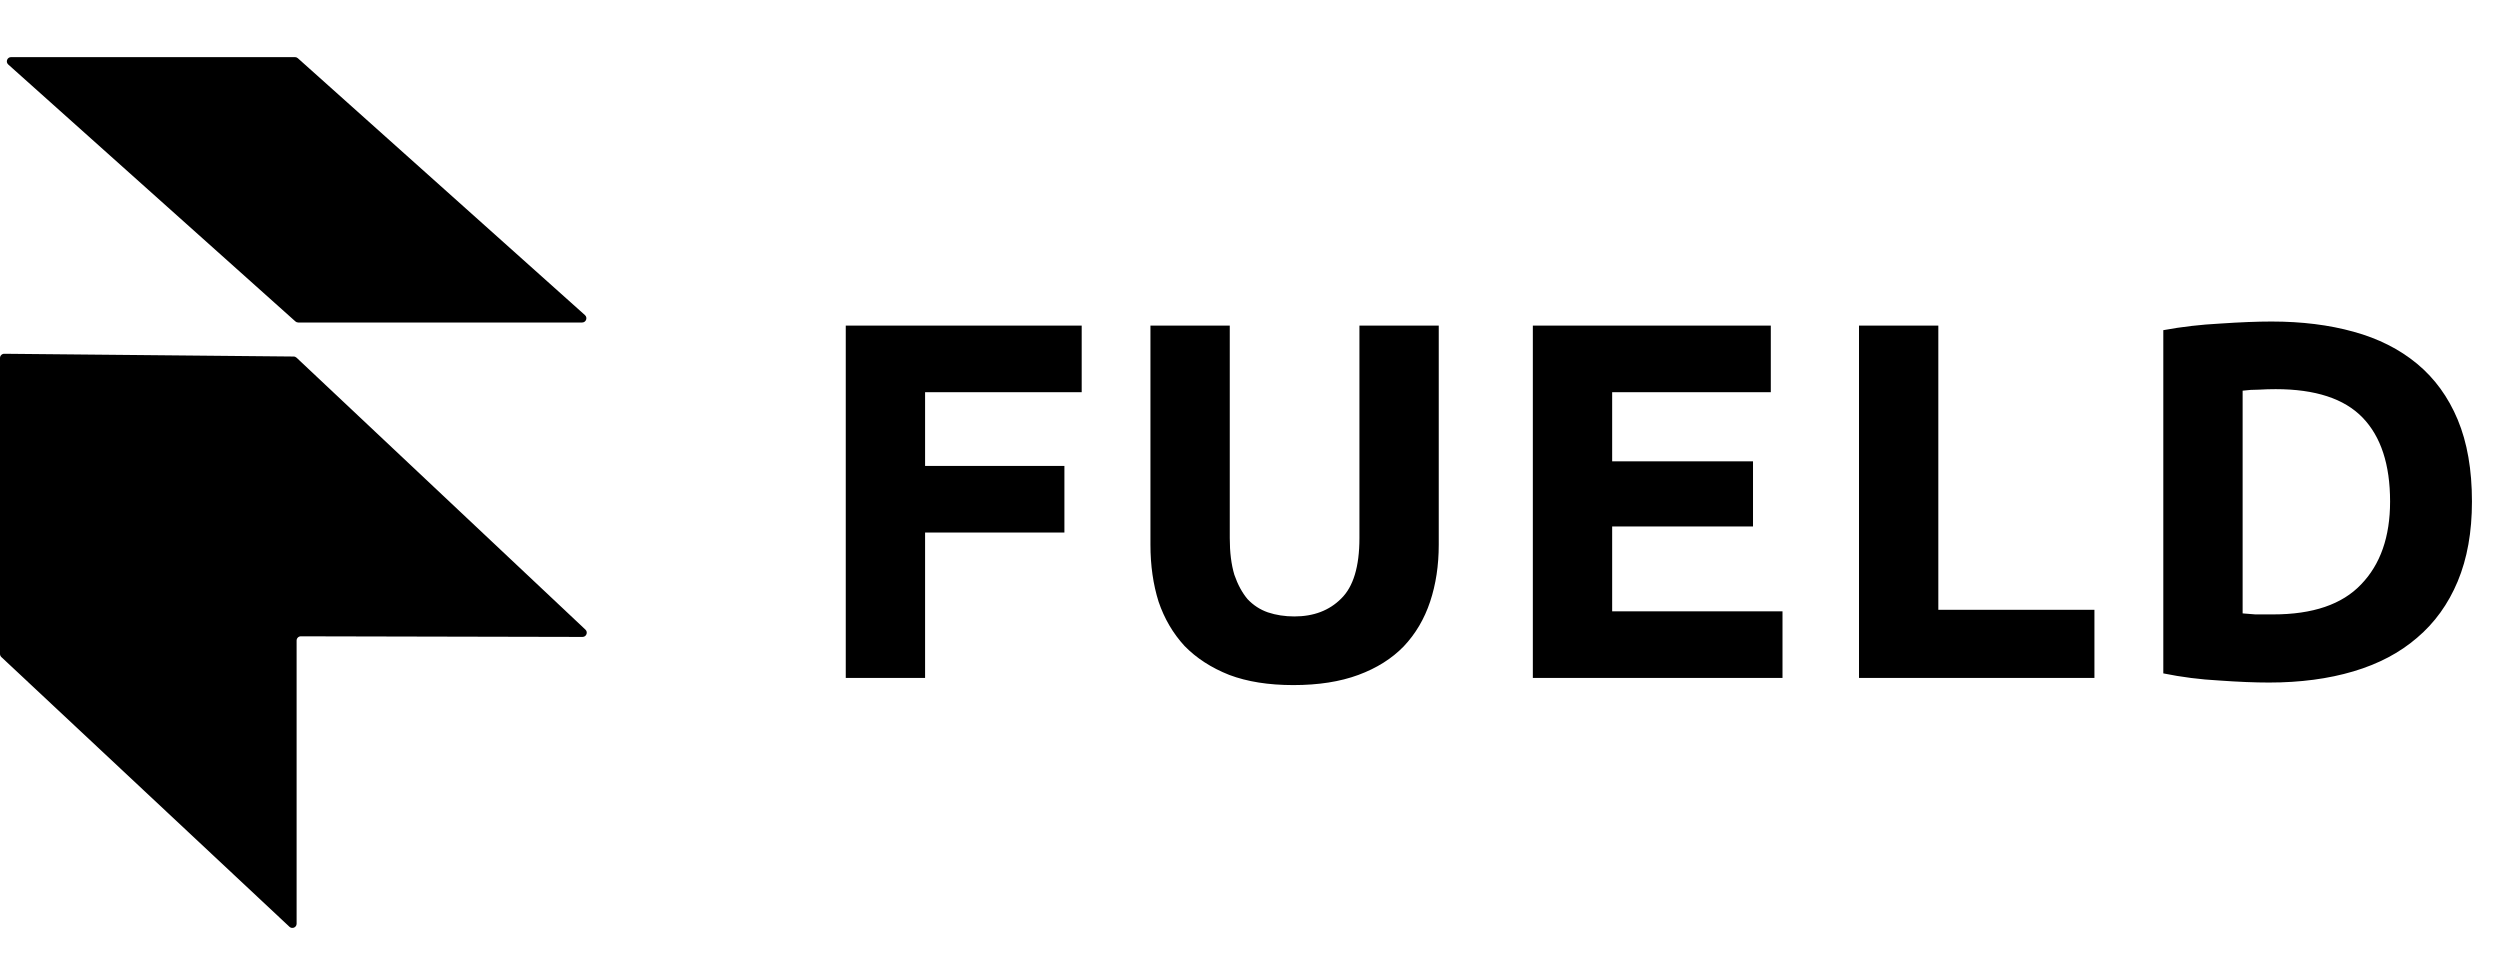 <svg width="118" height="45" viewBox="0 0 118 45" fill="none" xmlns="http://www.w3.org/2000/svg">
<path d="M39.92 32V15.368H51.056V18.512H43.664V21.992H50.24V25.136H43.664V32H39.92ZM61.045 32.336C59.877 32.336 58.869 32.176 58.021 31.856C57.173 31.52 56.469 31.064 55.909 30.488C55.365 29.896 54.957 29.2 54.685 28.4C54.429 27.584 54.301 26.688 54.301 25.712V15.368H58.045V25.4C58.045 26.072 58.117 26.648 58.261 27.128C58.421 27.592 58.629 27.976 58.885 28.28C59.157 28.568 59.477 28.776 59.845 28.904C60.229 29.032 60.645 29.096 61.093 29.096C62.005 29.096 62.741 28.816 63.301 28.256C63.877 27.696 64.165 26.744 64.165 25.4V15.368H67.909V25.712C67.909 26.688 67.773 27.584 67.501 28.4C67.229 29.216 66.813 29.92 66.253 30.512C65.693 31.088 64.981 31.536 64.117 31.856C63.253 32.176 62.229 32.336 61.045 32.336ZM72.35 32V15.368H83.582V18.512H76.094V21.776H82.742V24.848H76.094V28.856H84.134V32H72.35ZM98.857 28.784V32H87.745V15.368H91.489V28.784H98.857ZM105.852 28.952C106.028 28.968 106.228 28.984 106.452 29C106.692 29 106.972 29 107.292 29C109.164 29 110.548 28.528 111.444 27.584C112.356 26.64 112.812 25.336 112.812 23.672C112.812 21.928 112.38 20.608 111.516 19.712C110.652 18.816 109.284 18.368 107.412 18.368C107.156 18.368 106.892 18.376 106.62 18.392C106.348 18.392 106.092 18.408 105.852 18.44V28.952ZM116.676 23.672C116.676 25.112 116.452 26.368 116.004 27.44C115.556 28.512 114.916 29.4 114.084 30.104C113.268 30.808 112.268 31.336 111.084 31.688C109.9 32.04 108.572 32.216 107.1 32.216C106.428 32.216 105.644 32.184 104.748 32.12C103.852 32.072 102.972 31.96 102.108 31.784V15.584C102.972 15.424 103.868 15.32 104.796 15.272C105.74 15.208 106.548 15.176 107.22 15.176C108.644 15.176 109.932 15.336 111.084 15.656C112.252 15.976 113.252 16.48 114.084 17.168C114.916 17.856 115.556 18.736 116.004 19.808C116.452 20.88 116.676 22.168 116.676 23.672Z" fill="black"/>
<path d="M0 30.866V16.898C0 16.787 0.091 16.697 0.202 16.698L13.861 16.828C13.911 16.828 13.96 16.848 13.996 16.882L27.632 29.718C27.764 29.842 27.675 30.064 27.494 30.063L14.2 30.034C14.09 30.033 14 30.123 14 30.233V43.599C14 43.773 13.791 43.864 13.663 43.745L0.063 31.012C0.023 30.974 0 30.921 0 30.866Z" fill="black"/>
<path d="M13.943 15.171L0.39 3.045C0.253 2.923 0.34 2.696 0.523 2.696L13.924 2.696C13.973 2.696 14.02 2.714 14.057 2.747L27.61 14.873C27.747 14.996 27.66 15.222 27.477 15.222L14.076 15.222C14.027 15.222 13.98 15.204 13.943 15.171Z" fill="black"/>
</svg>
